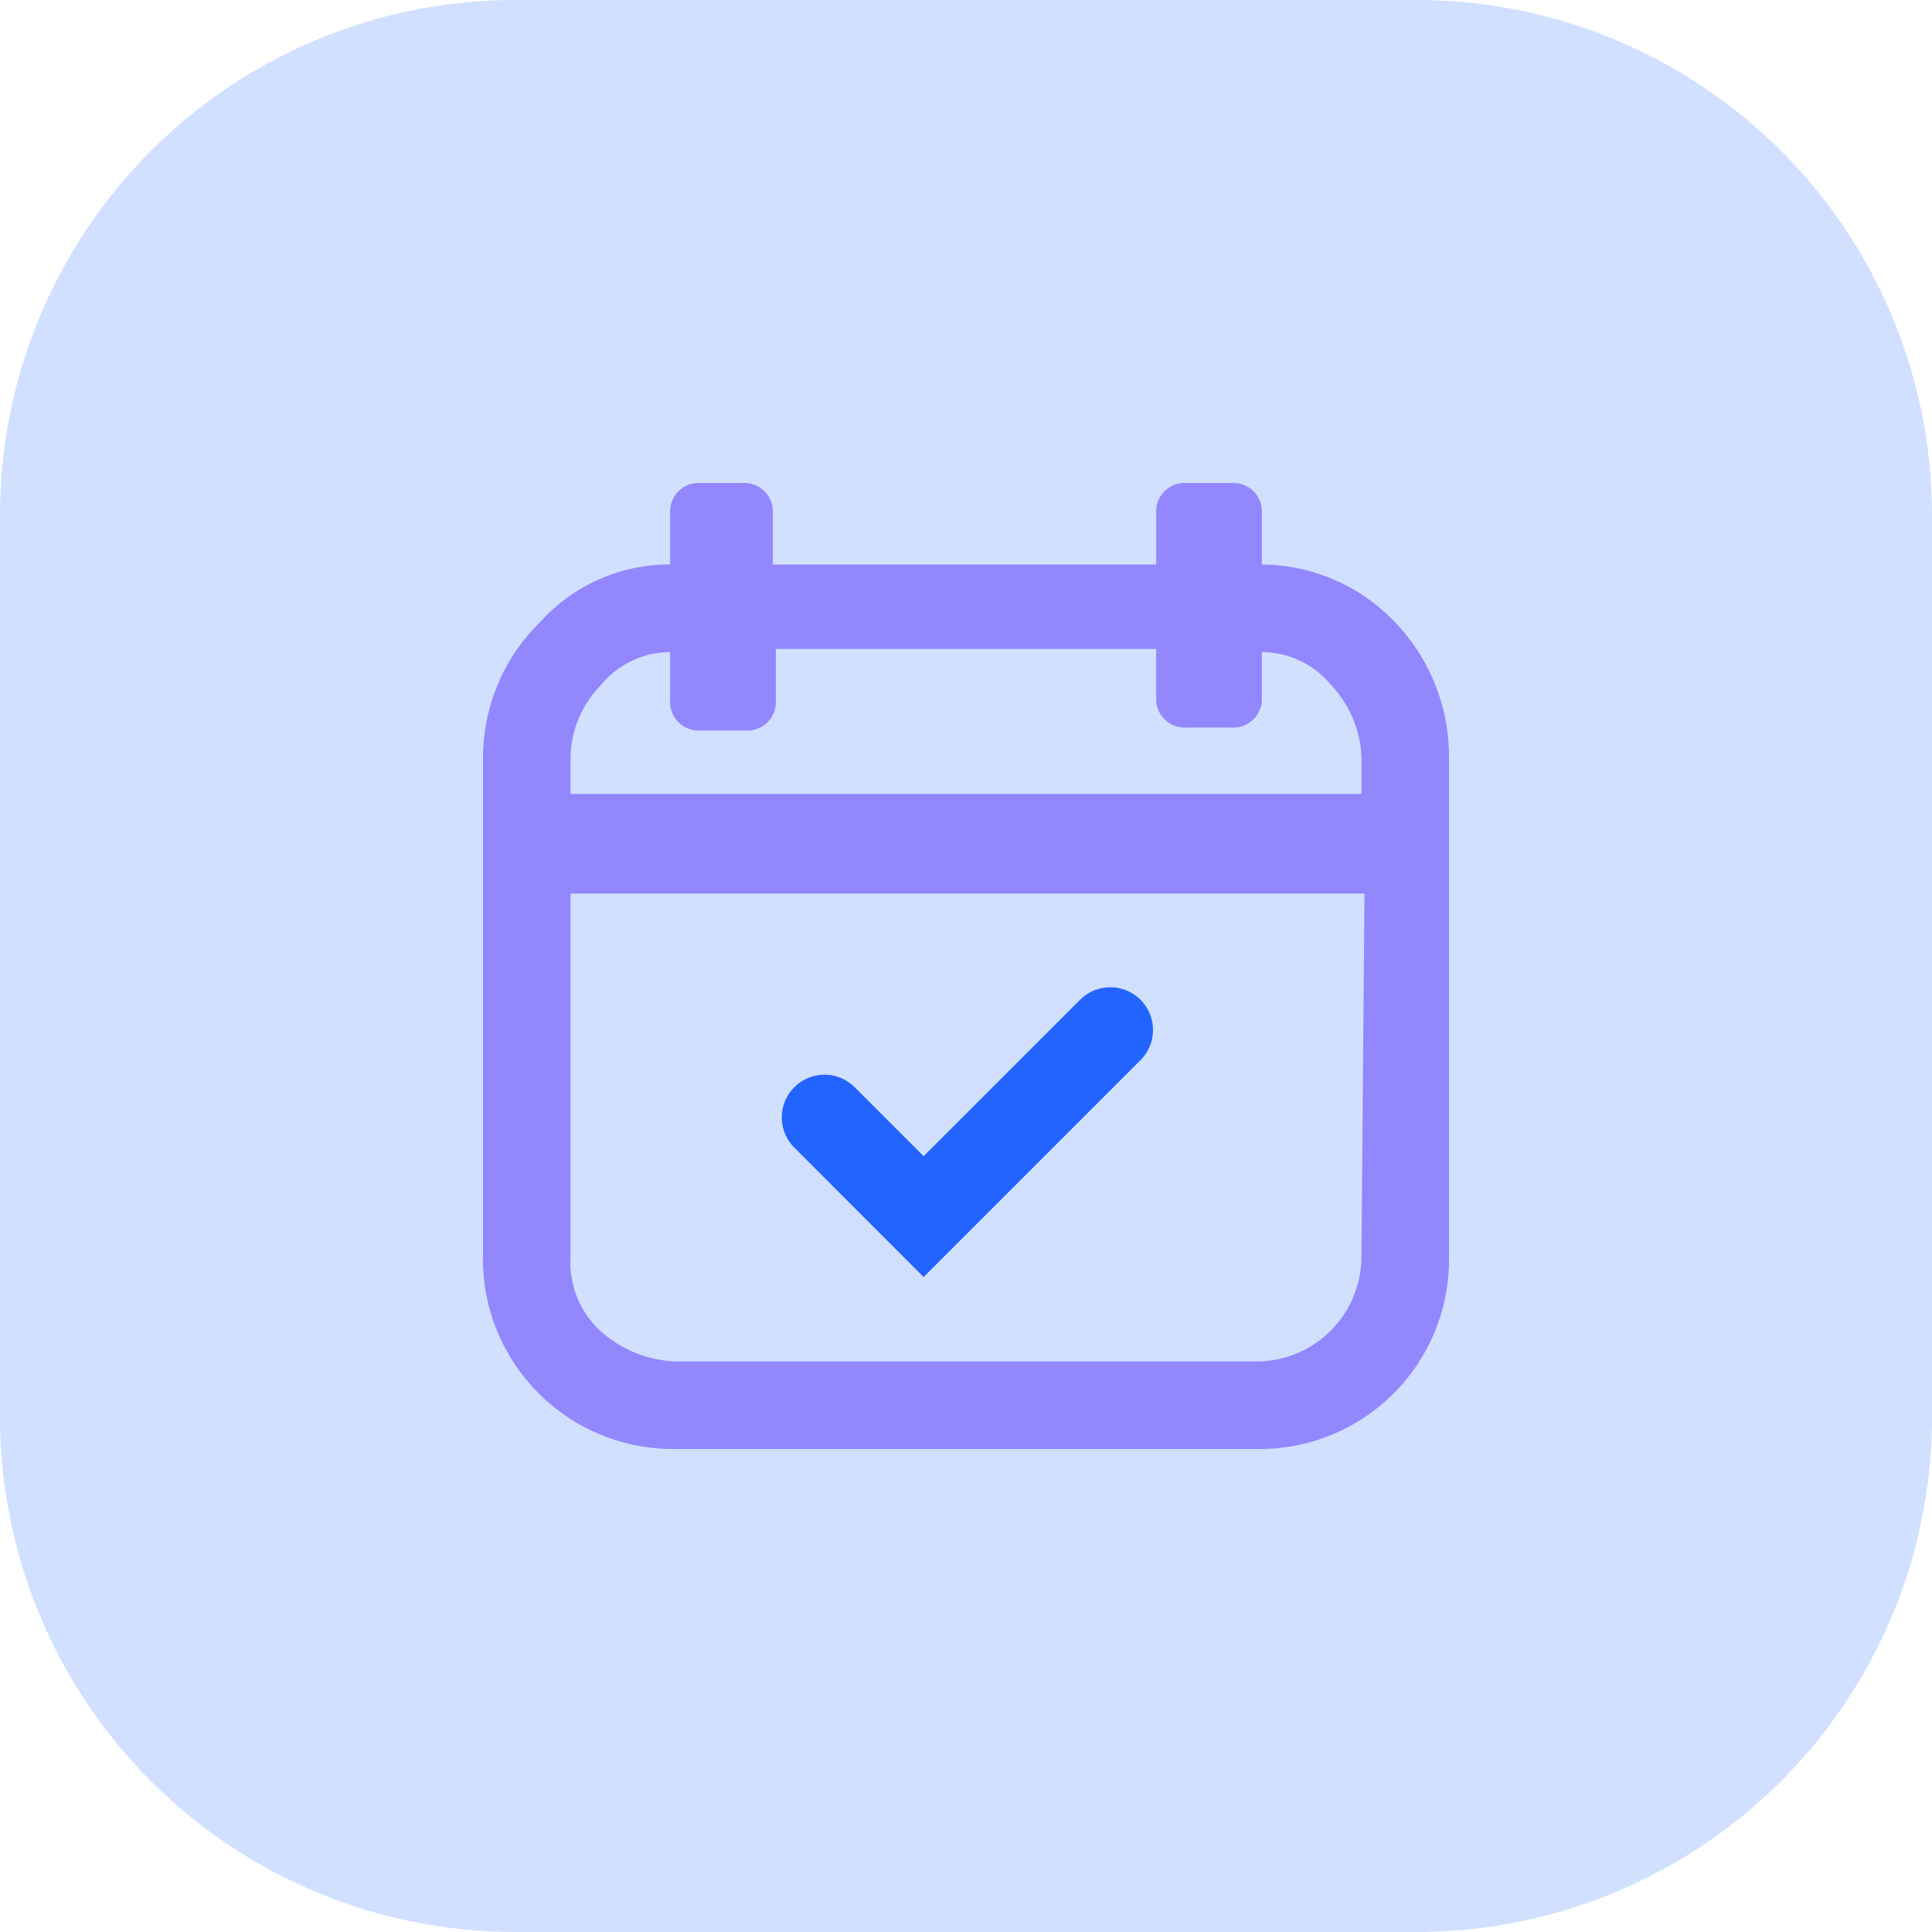 <svg id="그룹_33235" data-name="그룹 33235" xmlns="http://www.w3.org/2000/svg" width="60" height="60" viewBox="0 0 60 60">
  <path id="패스_23695" data-name="패스 23695" d="M44,60H16A16,16,0,0,1,0,44V16A16,16,0,0,1,16,0H44A16,16,0,0,1,60,16V44A16,16,0,0,1,44,60" transform="translate(0)" fill="#d1e0ff"/>
  <g id="그룹_33844" data-name="그룹 33844" transform="translate(15 15)">
    <g id="그룹_33845" data-name="그룹 33845">
      <path id="패스_24238" data-name="패스 24238" d="M28.313,4.313a5.751,5.751,0,0,0-4.125-1.781V.938A.886.886,0,0,0,23.25,0H21.844a.886.886,0,0,0-.937.938V2.531H9V.938A.886.886,0,0,0,8.063,0H6.75a.886.886,0,0,0-.937.938V2.531A5.389,5.389,0,0,0,1.781,4.313,5.9,5.9,0,0,0,0,8.531V23.906A5.907,5.907,0,0,0,5.813,30H24a5.883,5.883,0,0,0,6-5.812V8.531a6.035,6.035,0,0,0-1.687-4.219M2.719,8.531a3.274,3.274,0,0,1,.938-2.25A2.8,2.8,0,0,1,5.813,5.25v1.5a.886.886,0,0,0,.938.938H8.156a.886.886,0,0,0,.938-.937V5.156H20.906v1.5a.886.886,0,0,0,.938.938H23.25a.886.886,0,0,0,.938-.938V5.25a2.8,2.8,0,0,1,2.156,1.031,3.459,3.459,0,0,1,.938,2.25V9.656H2.719ZM27.281,24A3.261,3.261,0,0,1,24,27.281H6a3.7,3.7,0,0,1-2.344-.937A2.914,2.914,0,0,1,2.719,24V12.75H27.375Z" fill="#9287fd"/>
      <path id="패스_24239" data-name="패스 24239" d="M14.3,25.7l6.75-6.75a1.326,1.326,0,0,0-1.875-1.875L14.3,21.947l-2.156-2.156a1.326,1.326,0,0,0-1.875,1.875Z" transform="translate(-0.616 -1.041)" fill="#2364ff"/>
    </g>
  </g>
</svg>
